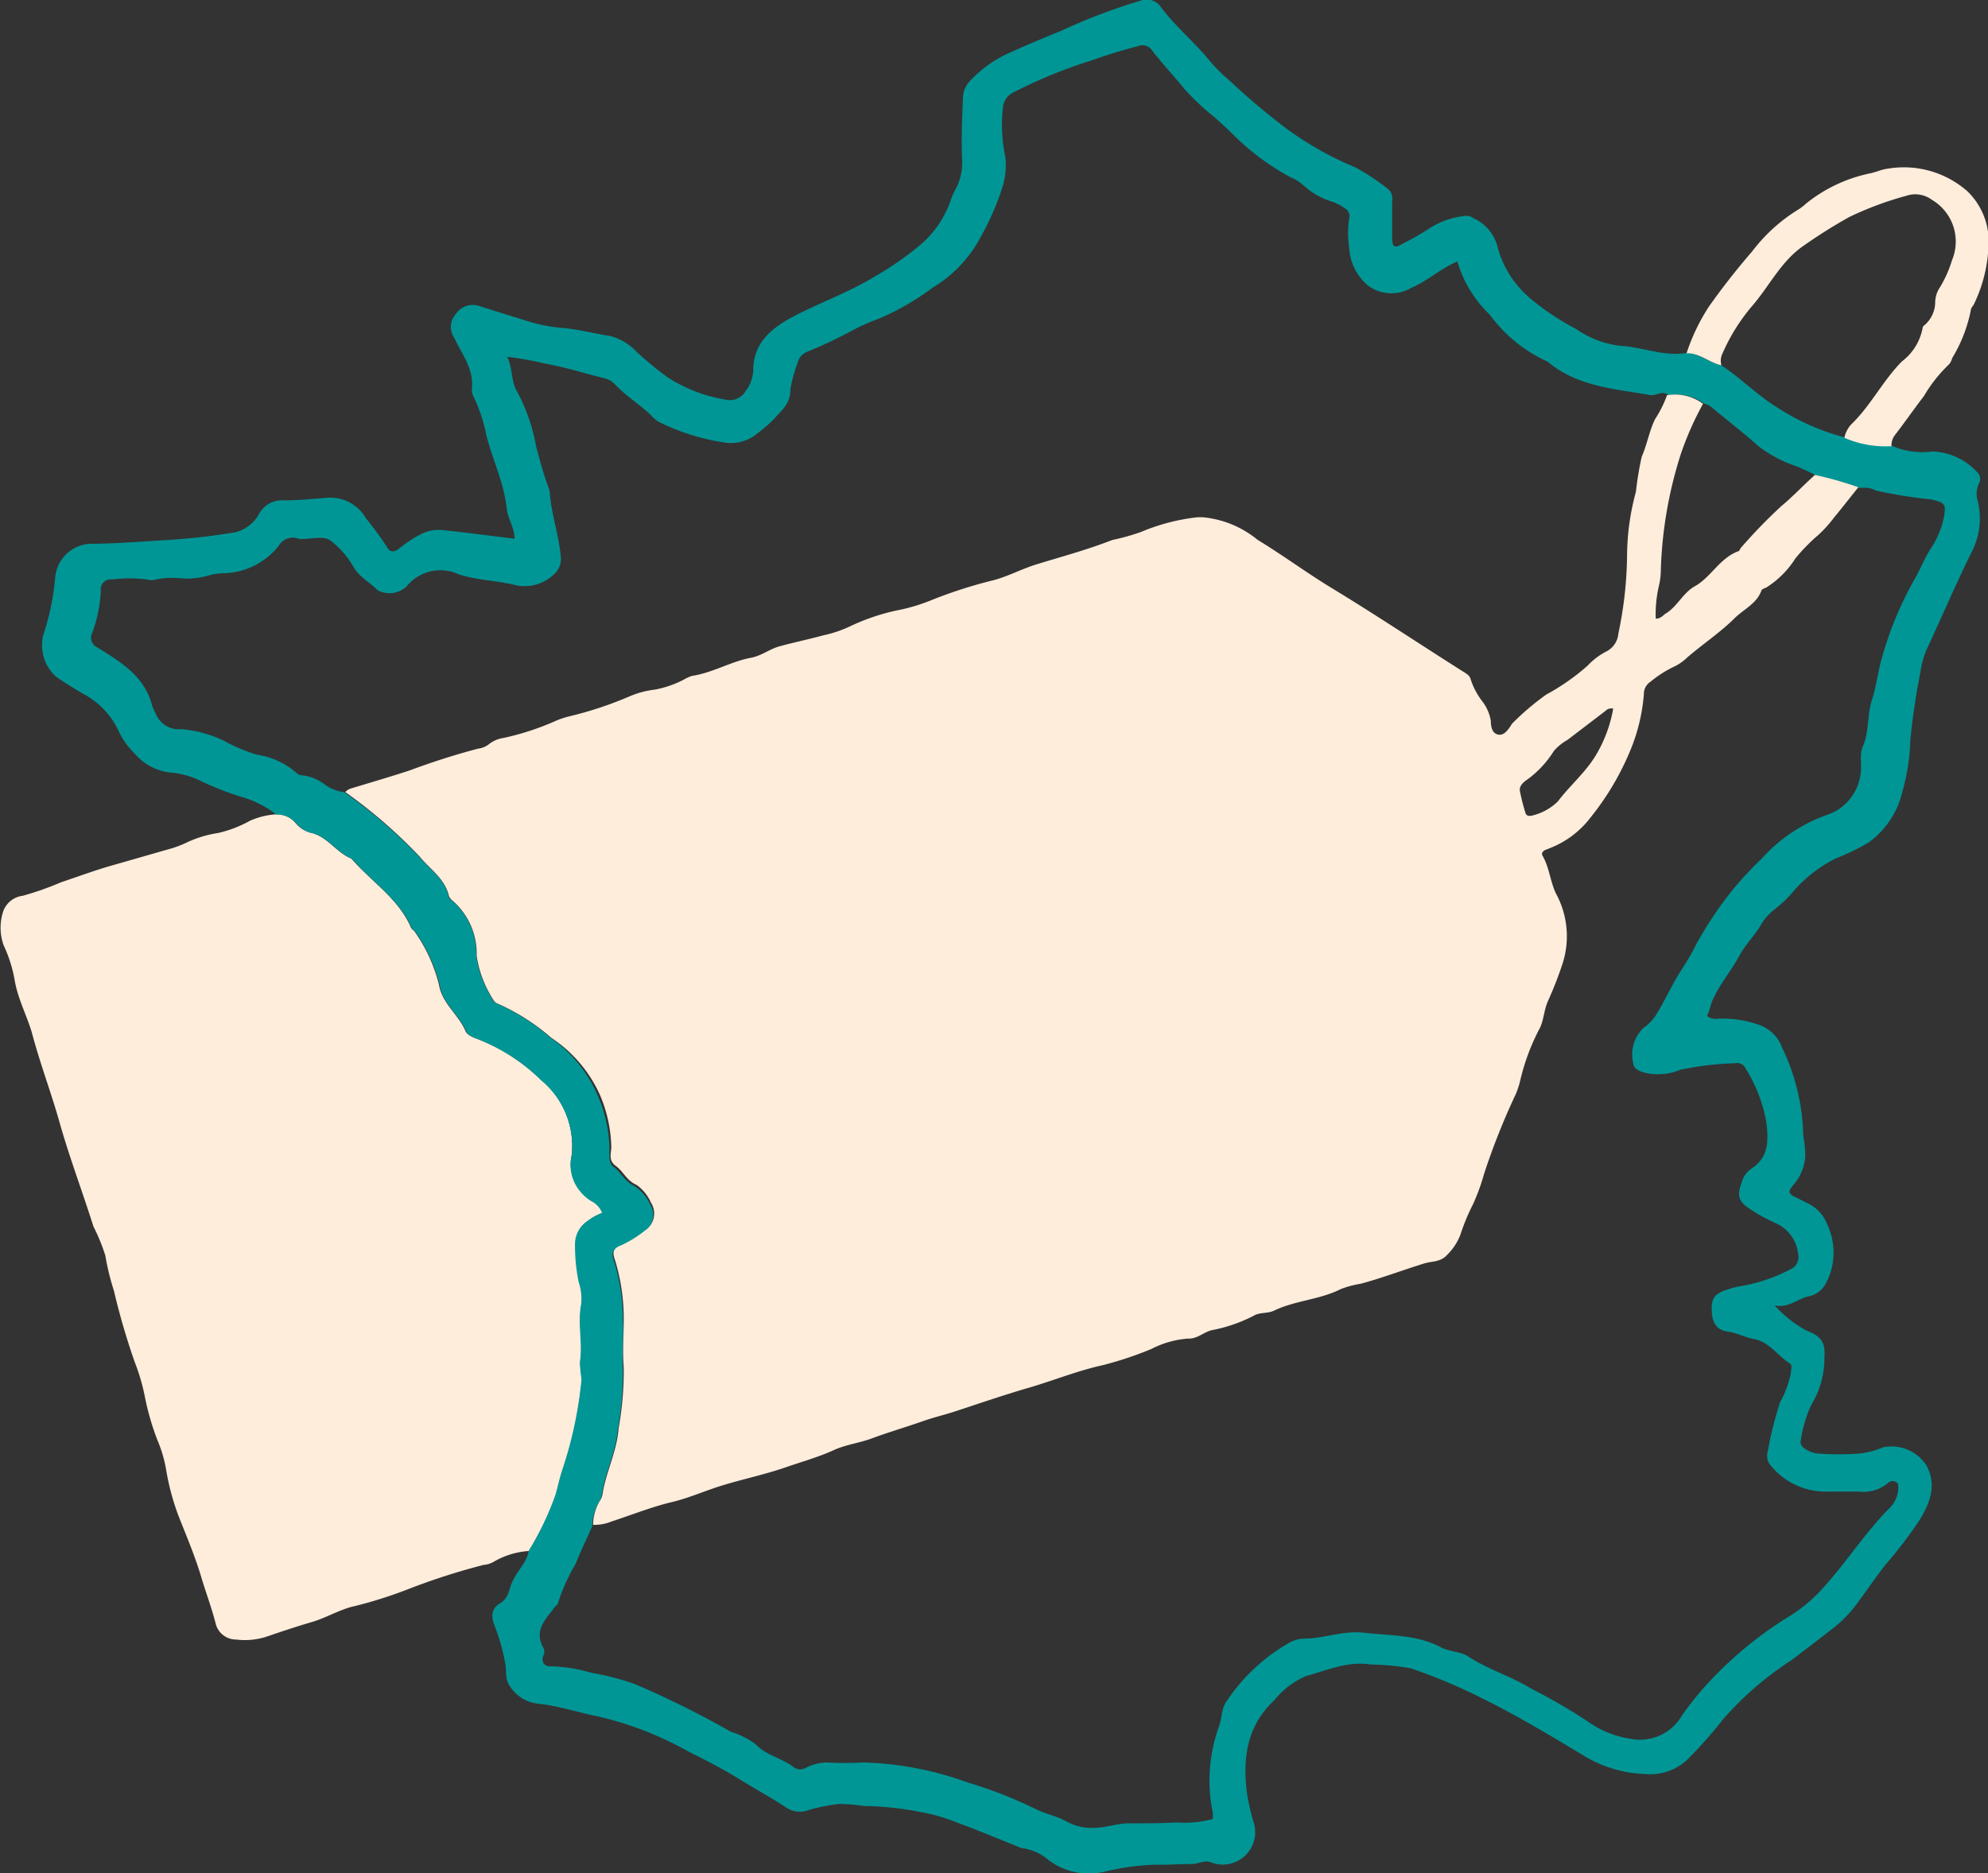 <svg xmlns="http://www.w3.org/2000/svg" viewBox="0 0 137.43 129.54"><rect x="0" y="0" width="137.43" height="129.54" fill="#333333" stroke="none"/><defs><style>.cls-1{fill:#ffeddb;}.cls-2{fill:#009696;}</style></defs><g id="Calque_2" data-name="Calque 2"><g id="Calque_1-2" data-name="Calque 1"><path class="cls-1" d="M36.55,107.25a5.48,5.48,0,0,0-2.43.75,1.68,1.68,0,0,1-.69.21,45.69,45.69,0,0,0-5.35,1.73,30.59,30.59,0,0,1-3.52,1.11c-1,.2-2,.82-3,1.11s-2.08.65-3.1,1a4.86,4.86,0,0,1-2.14.21,1.45,1.45,0,0,1-1.42-1.14c-.28-1.09-.68-2.14-1-3.22-.42-1.41-1-2.77-1.54-4.14a16.81,16.81,0,0,1-.88-3.27,9,9,0,0,0-.59-2,18.14,18.14,0,0,1-.9-3.14,13.93,13.93,0,0,0-.67-2.26,47.82,47.82,0,0,1-1.44-4.93,17.3,17.3,0,0,1-.6-2.46,13.34,13.34,0,0,0-.82-2c-.77-2.44-1.69-4.86-2.38-7.33-.57-2-1.33-4-1.88-6.09C1.85,70.21,1.2,69,1,67.69a9.61,9.61,0,0,0-.75-2.33,3.59,3.59,0,0,1,0-2.42,1.65,1.65,0,0,1,1.33-1A21.47,21.47,0,0,0,4.24,61c1.2-.4,2.4-.85,3.62-1.19l4.05-1.16a9.14,9.14,0,0,0,.87-.33,7.79,7.79,0,0,1,2.3-.72,8.36,8.36,0,0,0,2.21-.85,5.29,5.29,0,0,1,1.79-.44,1.68,1.68,0,0,1,1.36.61,2,2,0,0,0,1,.65c1.19.25,1.79,1.38,2.85,1.8,1.37,1.59,3.25,2.75,4.12,4.77.05.12.21.19.27.3a11,11,0,0,1,1.66,3.62c.22,1.35,1.37,2.1,1.85,3.26.1.23.48.4.76.5a13,13,0,0,1,4.46,2.86,5.91,5.91,0,0,1,2.11,5.2,2.84,2.84,0,0,0,.56,2.4,3.16,3.16,0,0,0,.83.76,1.52,1.52,0,0,1,.76.82,3.91,3.91,0,0,0-1,.55,1.94,1.94,0,0,0-.87,1.7,12.52,12.52,0,0,0,.25,2.52,3.73,3.73,0,0,1,.16,1.52c-.27,1.33.12,2.66-.09,4-.06.39.16.82.11,1.21a28,28,0,0,1-1.31,6.21c-.21.58-.32,1.19-.49,1.78A20.44,20.44,0,0,1,36.55,107.25Z"/><path class="cls-2" d="M36.55,107.25a20.7,20.7,0,0,0,1.85-3.89c.17-.59.29-1.2.49-1.78a28,28,0,0,0,1.31-6.21,8.5,8.5,0,0,1-.11-1.21c.2-1.32-.18-2.65.09-4A3.73,3.73,0,0,0,40,88.64a12.52,12.52,0,0,1-.25-2.52,1.94,1.94,0,0,1,.87-1.7,3.91,3.91,0,0,1,1-.55,1.52,1.52,0,0,0-.76-.82,3.16,3.16,0,0,1-.83-.76,2.84,2.84,0,0,1-.51-2.39,5.91,5.91,0,0,0-2.11-5.2A13,13,0,0,0,33,71.84c-.28-.1-.67-.26-.76-.5-.48-1.16-1.63-1.91-1.85-3.26a11,11,0,0,0-1.66-3.62c-.07-.12-.22-.19-.27-.3-.88-2-2.75-3.18-4.12-4.77-1.06-.42-1.65-1.55-2.85-1.8a2,2,0,0,1-1-.65,1.7,1.7,0,0,0-1.38-.61,7.12,7.12,0,0,0-2.54-1.26,23.4,23.4,0,0,1-2.56-1,5.84,5.84,0,0,0-2-.63,3.79,3.79,0,0,1-2.69-1.32,5.48,5.48,0,0,1-1.12-1.57,5.53,5.53,0,0,0-2.28-2.48c-.68-.38-1.34-.8-2-1.24A2.91,2.91,0,0,1,3,43.89,17.3,17.3,0,0,0,3.81,40a2.56,2.56,0,0,1,2.42-2.4c1.67,0,3.36-.14,5-.24a43.17,43.17,0,0,0,4.68-.5,2.53,2.53,0,0,0,2-1.33,1.79,1.79,0,0,1,1.71-.93c1,0,2-.1,3-.18a2.84,2.84,0,0,1,2.68,1.42,23.78,23.78,0,0,1,1.46,2c.21.41.54.33.86.07a8.57,8.57,0,0,1,1.53-1,2.77,2.77,0,0,1,1.6-.24c1.58.17,3.16.38,4.82.58,0-.78-.47-1.38-.54-2.09-.19-1.79-1-3.41-1.43-5.15a10.45,10.45,0,0,0-.84-2.53,1.13,1.13,0,0,1-.14-.6c.15-1.38-.7-2.4-1.23-3.54a1.32,1.32,0,0,1,.11-1.61,1.41,1.41,0,0,1,1.74-.53l3.21,1a11.13,11.13,0,0,0,2.61.49c1.06.12,2.09.38,3.14.55A3.78,3.78,0,0,1,44,24.32a22.37,22.37,0,0,0,2.21,1.81,10.62,10.62,0,0,0,4.1,1.53,1.25,1.25,0,0,0,1.23-.61,2.53,2.53,0,0,0,.53-1.42c0-1.82,1.13-2.84,2.6-3.65,1.86-1,3.88-1.7,5.7-2.8a22,22,0,0,0,3.06-2.09,7.07,7.07,0,0,0,2.32-3.32A6.36,6.36,0,0,1,66.1,13a3.86,3.86,0,0,0,.41-2c-.06-1.41,0-2.82.06-4.23A1.69,1.69,0,0,1,67,5.66a8.39,8.39,0,0,1,2.88-2.05c1.14-.52,2.3-1,3.46-1.47A40.84,40.84,0,0,1,79,0a1.19,1.19,0,0,1,1.26.5c1,1.34,2.31,2.41,3.37,3.71A10.6,10.6,0,0,0,85,5.57,46.47,46.47,0,0,0,89.08,9a22.82,22.82,0,0,0,4.63,2.58,15.81,15.81,0,0,1,2.22,1.47.86.86,0,0,1,.31.83v2.58c0,.62.17.74.7.4a17.25,17.25,0,0,0,2-1.15,5.81,5.81,0,0,1,2.32-.78.75.75,0,0,1,.58.15,3,3,0,0,1,1.72,2.13,7,7,0,0,0,2.2,3.4,17.52,17.52,0,0,0,3.2,2.14,6.64,6.64,0,0,0,3.12,1.17c1.5.09,2.94.74,4.47.49.91,0,1.57.66,2.41.83,1.39.9,2.54,2.12,4,3a15.81,15.81,0,0,0,4.55,2,7,7,0,0,0,3.26.58,5.22,5.22,0,0,0,2.81.4,4.37,4.37,0,0,1,3.07,1.4.63.63,0,0,1,.14.83,1.74,1.74,0,0,0-.07,1.21,5,5,0,0,1-.41,3.49c-1.1,2.23-2.08,4.52-3.13,6.78a5.49,5.49,0,0,0-.41,1.49,47.49,47.49,0,0,0-.71,4.76,14.28,14.28,0,0,1-.55,3.56,6,6,0,0,1-2.31,3.5,15.39,15.39,0,0,1-2.27,1.11A9.3,9.3,0,0,0,124,61.61a8.81,8.81,0,0,1-1.32,1.27,3.72,3.72,0,0,0-1,1.16c-.45.73-1.07,1.33-1.47,2.1-.54,1-1.32,1.9-1.81,3-.17.38-.21.77-.4,1.1a.89.89,0,0,0,.75.2,7.54,7.54,0,0,1,2.71.38,2.6,2.6,0,0,1,1.73,1.61,14.69,14.69,0,0,1,1.47,6.13,7.62,7.62,0,0,1,.14,1.43,3.37,3.37,0,0,1-.76,1.87c-.49.56-.45.69.24,1,.3.16.62.3.92.47a2.62,2.62,0,0,1,1.1,1.31,4.52,4.52,0,0,1-.1,4.14,1.7,1.7,0,0,1-1.12.85c-.81.15-1.42.85-2.4.63A8.15,8.15,0,0,0,124.87,92c1,.38,1.33.8,1.25,1.83a6.18,6.18,0,0,1-.91,3.32,8.74,8.74,0,0,0-.72,2.45c-.08.26.1.46.32.6a1.83,1.83,0,0,0,.87.31,19.23,19.23,0,0,0,2.84,0,6,6,0,0,0,1.67-.43,2.86,2.86,0,0,1,3,1.28c.73,1.41.19,2.63-.51,3.78a30.45,30.45,0,0,1-2.29,3c-.69.87-1.32,1.81-2,2.72a8.26,8.26,0,0,1-1.55,1.63c-1,.79-2,1.55-3,2.31a22.43,22.43,0,0,0-4.72,4.08,31.87,31.87,0,0,1-2.37,2.69,3.72,3.72,0,0,1-3,1.1,8.72,8.72,0,0,1-4.35-1.32c-2.4-1.45-4.8-2.88-7.33-4.11a39.08,39.08,0,0,0-4.54-1.88,17,17,0,0,0-2.76-.26c-1.59-.26-3,.39-4.5.8a5.83,5.83,0,0,0-2.19,1.68c-1.91,1.78-2.2,4.08-1.86,6.52a15.81,15.81,0,0,0,.41,1.81,2.24,2.24,0,0,1-2.91,2.87c-.51-.19-.85.12-1.29.11-.86,0-1.72.07-2.57.05a17.06,17.06,0,0,0-3.41.46,4.63,4.63,0,0,1-4-.81,3.49,3.49,0,0,0-1.76-.79.76.76,0,0,1-.2-.06c-1.45-.58-2.9-1.19-4.37-1.73a12.7,12.7,0,0,0-2.63-.74,21.39,21.39,0,0,0-3.75-.39,12.09,12.09,0,0,0-1.72-.14,12.63,12.63,0,0,0-2.12.42,1.67,1.67,0,0,1-1.56-.18c-1-.66-2.05-1.23-3.07-1.86-1.19-.74-2.43-1.39-3.67-2a23.49,23.49,0,0,0-6.16-2.41c-1.41-.28-2.77-.74-4.2-.9a2.64,2.64,0,0,1-2.06-1.33c-.28-.46-.15-1-.26-1.5a14.23,14.23,0,0,0-.73-2.57c-.25-.62-.24-1.17.37-1.54s.61-.9.81-1.39C35.72,108.64,36.4,108.09,36.55,107.25Zm92-73.52a25.67,25.67,0,0,0-3-.85,13.15,13.15,0,0,0-1.37-.64,9,9,0,0,1-2.61-1.38c-1-.9-2.13-1.77-3.2-2.66a1.22,1.22,0,0,0-.54-.28,3.25,3.25,0,0,0-2.49-.59c-.38-.35-.79,0-1.19,0-2.45-.44-5-.57-7.05-2.23a.66.66,0,0,0-.17-.12A10,10,0,0,1,103,21.77a8.3,8.3,0,0,1-2.25-3.69c-1.2.51-2.08,1.36-3.2,1.83a2.7,2.7,0,0,1-3-.18,3.66,3.66,0,0,1-1.28-2.57,7,7,0,0,1,0-2.05.61.61,0,0,0-.29-.7,3.35,3.35,0,0,0-1-.5,5.08,5.08,0,0,1-1.92-1.14,3.28,3.28,0,0,0-.88-.53,17.24,17.24,0,0,1-4-3c-.42-.41-.85-.81-1.29-1.19a17,17,0,0,1-2-1.89c-.74-.9-1.53-1.75-2.24-2.66a.79.79,0,0,0-1-.3c-1.1.27-2.17.62-3.25,1a33.1,33.1,0,0,0-5.34,2.19,1.25,1.25,0,0,0-.71.91,10.7,10.7,0,0,0,.15,3.57,5.2,5.2,0,0,1-.18,2,18.45,18.45,0,0,1-1.55,3.56,8.91,8.91,0,0,1-3.28,3.45,17.67,17.67,0,0,1-3.82,2.19,12.92,12.92,0,0,0-1.86.84q-1.5.8-3,1.41a1.07,1.07,0,0,0-.66.74,8.87,8.87,0,0,0-.51,1.88c0,1-.62,1.44-1.1,2a9.93,9.93,0,0,1-1.15,1,2.83,2.83,0,0,1-2.3.66,15.17,15.17,0,0,1-4.55-1.43,2,2,0,0,1-.48-.4c-.81-.8-1.8-1.38-2.57-2.22a1.55,1.55,0,0,0-.81-.42c-1.35-.34-2.69-.76-4.06-1a22.14,22.14,0,0,0-2.56-.46c.4.82.26,1.74.7,2.43a12.59,12.59,0,0,1,1.3,3.77c.25.92.49,1.85.82,2.74a1.69,1.69,0,0,1,.13.49c.11,1.47.61,2.86.75,4.32a1.43,1.43,0,0,1-.53,1.35,2.91,2.91,0,0,1-2.68.67c-1.26-.3-2.56-.32-3.82-.72a3,3,0,0,0-3.63.84,1.74,1.74,0,0,1-2,.25c-.52-.54-1.21-.87-1.63-1.55a6,6,0,0,0-1.68-1.92c-.46-.29-1.25-.07-1.9-.07h-.2a1.13,1.13,0,0,0-1.43.48,5,5,0,0,1-3.84,1.89,4.24,4.24,0,0,0-1,.15,5.21,5.21,0,0,1-2,.19,5.64,5.64,0,0,0-1.64.09,1.06,1.06,0,0,1-.61,0,10,10,0,0,0-2.45,0,.67.67,0,0,0-.75.57.74.74,0,0,0,0,.21,9.74,9.74,0,0,1-.6,2.92.74.74,0,0,0,.36,1h0c1.6,1,3.3,2,3.8,4.07.07.16.14.32.22.47a1.71,1.71,0,0,0,1.77,1.11,8.48,8.48,0,0,1,3,.82,10.93,10.93,0,0,0,2.26.95,5.3,5.3,0,0,1,2.72,1.26.52.52,0,0,0,.37.16,3.1,3.1,0,0,1,1.6.65,2.9,2.9,0,0,0,1.33.52A35.15,35.15,0,0,1,29,59.26c.71.86,1.72,1.49,2,2.69,0,.18.24.33.39.46a4.85,4.85,0,0,1,1.53,3.69,7.69,7.69,0,0,0,1.21,3.13.45.45,0,0,0,.25.18,14.58,14.58,0,0,1,3.69,2.36,9.36,9.36,0,0,1,3.26,4,9.65,9.65,0,0,1,.8,3.7c0,.43-.07,1,.32,1.25s.75,1,1.42,1.3a2.94,2.94,0,0,1,1.06,1.23,1.4,1.4,0,0,1-.39,1.92,8.18,8.18,0,0,1-1.59,1c-.62.24-.73.44-.48,1.1a13.94,13.94,0,0,1,.59,4c.07,1.13-.07,2.28,0,3.41a22.76,22.76,0,0,1-.36,4.2c-.14,1.58-.89,3-1.12,4.6a1.35,1.35,0,0,1-.22.47,3.25,3.25,0,0,0-.42,1.58c-.37.87-.81,1.73-1.14,2.6a12.85,12.85,0,0,0-1.22,2.7c0,.11-.17.21-.25.32-.62.83-1.45,1.61-.76,2.8a.55.55,0,0,1,0,.5c-.21.51.13.81.51.77a10.87,10.87,0,0,1,2.83.46,17.18,17.18,0,0,1,3,.78,64.71,64.71,0,0,1,6.62,3.29,5.55,5.55,0,0,1,1.73.88c.73.78,1.82.93,2.62,1.58a.77.77,0,0,0,.79.05,3.29,3.29,0,0,1,1.47-.39,21.52,21.52,0,0,0,2.54,0,22.9,22.9,0,0,1,7.23,1.39,30.21,30.21,0,0,1,4.6,1.79c.74.39,1.58.52,2.27.93a3.61,3.61,0,0,0,1.85.41c.83,0,1.62-.32,2.42-.31,1.1,0,2.2,0,3.29-.06a7.52,7.52,0,0,0,2.5-.24,3.09,3.09,0,0,0,0-.43,11,11,0,0,1,.4-5.89,4.55,4.55,0,0,0,.22-.9,2.36,2.36,0,0,1,.24-.78,12.88,12.88,0,0,1,4.43-4.19,2.09,2.09,0,0,1,1-.28c1.39,0,2.71-.58,4.17-.41,1.79.21,3.63.12,5.29,1,.63.33,1.37.28,1.94.66,1.36.89,2.94,1.35,4.31,2.2a39,39,0,0,1,3.91,2.27,6.85,6.85,0,0,0,3,1.21,3.35,3.35,0,0,0,3.52-1.61,21.83,21.83,0,0,1,2.35-2.82,26.78,26.78,0,0,1,5-4,10.53,10.53,0,0,0,2.15-1.73c1.7-1.8,3-3.89,4.74-5.69a2.06,2.06,0,0,0,.71-1.34c0-.21.07-.45-.14-.57a.48.48,0,0,0-.58.08,2.63,2.63,0,0,1-2,.58h-2.17a4.87,4.87,0,0,1-3.89-1.77,1,1,0,0,1-.25-.93,26.18,26.18,0,0,1,.87-3.49,6.79,6.79,0,0,0,.74-2c0-.24.14-.54-.08-.68-.84-.53-1.41-1.48-2.44-1.67-.65-.12-1.22-.44-1.88-.53s-1-.52-1.06-1.3c-.06-1,.14-1.31,1.14-1.62a5.54,5.54,0,0,1,.8-.21,11.32,11.32,0,0,0,3.49-1.17.92.92,0,0,0,.53-1.09,2.62,2.62,0,0,0-1.59-2.12,12.67,12.67,0,0,1-1.8-1c-.74-.52-.83-.87-.52-1.76a1.74,1.74,0,0,1,.61-.94c1.31-.81,1.26-2,1.1-3.31a10.52,10.52,0,0,0-1.49-3.77.6.6,0,0,0-.63-.26,20.66,20.66,0,0,0-3.84.46,4,4,0,0,1-2.61.15c-.3-.13-.6-.24-.62-.6a2.54,2.54,0,0,1,.69-2.44,3.42,3.42,0,0,0,.81-.8c.68-1.06,1.17-2.23,1.87-3.29a16.67,16.67,0,0,0,1-1.74,26.13,26.13,0,0,1,2.62-3.88,25.4,25.4,0,0,1,1.88-2,11,11,0,0,1,4.43-3,3.44,3.44,0,0,0,2.38-2.66c.17-.73-.09-1.47.19-2.12.45-1,.28-2.14.63-3.21.26-.81.39-1.73.6-2.59a24.35,24.35,0,0,1,2.46-5.95c.34-.63.6-1.29,1-1.91a6.19,6.19,0,0,0,.91-2.17c.17-.94.05-1-.84-1.23a33.71,33.71,0,0,1-3.86-.62,1.67,1.67,0,0,0-1.18-.15Z"/><path class="cls-1" d="M119,25.26c-.84-.18-1.5-.86-2.41-.83a13.63,13.63,0,0,1,1.54-3.22c.93-1.32,1.93-2.59,3-3.83a11.66,11.66,0,0,1,3.25-2.93,3.48,3.48,0,0,0,.48-.38A10.4,10.4,0,0,1,129.22,12c.44-.08.86-.29,1.3-.34A6.66,6.66,0,0,1,136,13.22a4.83,4.83,0,0,1,1.47,3.21,10.1,10.1,0,0,1-1,4.58c-.06.15-.22.26-.23.45a10.15,10.15,0,0,1-1.29,3.31,1,1,0,0,1-.24.45A9.89,9.89,0,0,0,133,27.39c-.68.88-1.32,1.81-2,2.69a1.13,1.13,0,0,0-.24.77,7,7,0,0,1-3.26-.58,2,2,0,0,1,.46-.91c1.36-1.3,2.17-3,3.52-4.37a3.76,3.76,0,0,0,1.43-2.31c0-.09.1-.18.18-.24a2.11,2.11,0,0,0,.69-1.56,1.88,1.88,0,0,1,.32-1,8.13,8.13,0,0,0,.84-1.88,3.35,3.35,0,0,0-1.4-4.19,1.91,1.91,0,0,0-1.73-.28A23.28,23.28,0,0,0,127.85,15a36.1,36.1,0,0,0-3.18,2c-1.57,1.08-2.37,2.82-3.59,4.21a13.24,13.24,0,0,0-2,3.22A1.15,1.15,0,0,0,119,25.26Z"/><path class="cls-1" d="M41,105.44a3.25,3.25,0,0,1,.42-1.58,1.35,1.35,0,0,0,.22-.47c.23-1.57,1-3,1.12-4.6a22.76,22.76,0,0,0,.36-4.2c-.1-1.13,0-2.28,0-3.41a13.94,13.94,0,0,0-.59-4c-.24-.66-.13-.86.48-1.1a8.18,8.18,0,0,0,1.59-1A1.4,1.4,0,0,0,45,83.16,2.94,2.94,0,0,0,44,81.93c-.67-.28-.9-.92-1.42-1.3s-.35-.82-.32-1.25a9.65,9.65,0,0,0-.8-3.7,9.31,9.31,0,0,0-3.34-3.91,14.73,14.73,0,0,0-3.71-2.37.45.45,0,0,1-.25-.18,7.69,7.69,0,0,1-1.21-3.13,4.85,4.85,0,0,0-1.53-3.69c-.15-.13-.35-.29-.39-.46-.28-1.19-1.29-1.82-2-2.69a34.92,34.92,0,0,0-5.16-4.48.88.88,0,0,1,.43-.26c1.35-.41,2.69-.8,4-1.23,1.56-.58,3.14-1.09,4.74-1.51a1.5,1.5,0,0,0,.76-.31,2.08,2.08,0,0,1,1-.43,18.57,18.57,0,0,0,3.5-1.13,5.89,5.89,0,0,1,1.07-.37,25.62,25.62,0,0,0,4.18-1.39,6.21,6.21,0,0,1,1.69-.45A7.07,7.07,0,0,0,47.26,47a3.15,3.15,0,0,1,.56-.26c1.44-.21,2.7-1,4.11-1.26.73-.14,1.3-.62,2-.8,1-.27,2-.48,3-.75a8.56,8.56,0,0,0,1.77-.59,14.7,14.7,0,0,1,3.59-1.19,12.4,12.4,0,0,0,2.07-.64,31.86,31.86,0,0,1,4.28-1.38c1-.25,2-.8,3.06-1.12,1.73-.53,3.48-1,5.19-1.67a15.19,15.19,0,0,0,2-.56,13.9,13.9,0,0,1,3.78-1,3.11,3.11,0,0,1,.61,0,7,7,0,0,1,3.66,1.55c1.65,1,3.25,2.18,4.92,3.21C95,42.44,98,44.45,101.1,46.41c.23.15.51.28.57.57a5,5,0,0,0,.82,1.54,3.06,3.06,0,0,1,.57,1.32c0,.39.08.85.48.95s.67-.27.89-.59a1,1,0,0,1,.11-.17,18,18,0,0,1,2.35-2,15.44,15.44,0,0,0,2.86-2,4.75,4.75,0,0,1,1.33-1,1.53,1.53,0,0,0,.8-1.23,27.43,27.43,0,0,0,.6-5.42,16.94,16.94,0,0,1,.61-4.37,22.19,22.19,0,0,1,.4-2.42c.37-.85.52-1.77.92-2.6a8,8,0,0,0,.83-1.66,3.25,3.25,0,0,1,2.49.59,21.63,21.63,0,0,0-1.55,3.52,29.11,29.11,0,0,0-1.37,8.07,4.81,4.81,0,0,1-.13,1,8.66,8.66,0,0,0-.22,2.27c.37,0,.5-.24.7-.36.8-.49,1.18-1.42,2-1.88,1.12-.62,1.71-1.94,3-2.42.08,0,.12-.16.19-.24A35.62,35.62,0,0,1,123.14,35c.82-.68,1.54-1.46,2.33-2.16a25.67,25.67,0,0,1,3,.85c-.56.69-1.1,1.4-1.67,2.08A8.55,8.55,0,0,1,125.69,37a12.74,12.74,0,0,0-1.58,1.62,6.4,6.4,0,0,1-2,2c-.12.06-.31.11-.34.21-.33.91-1.21,1.29-1.84,1.9-1,1-2.21,1.8-3.29,2.73a3.41,3.41,0,0,1-1,.68,7.82,7.82,0,0,0-1.54,1,1,1,0,0,0-.46.86,12.7,12.7,0,0,1-.9,3.8,18.85,18.85,0,0,1-2.78,4.72,6.47,6.47,0,0,1-2.75,2.1l-.38.15c-.18.08-.29.24-.19.41.47.81.52,1.76.92,2.6a6.16,6.16,0,0,1,.45,4.88,25.61,25.61,0,0,1-1,2.56c-.3.67-.28,1.4-.63,2a15,15,0,0,0-1.27,3.42,5.58,5.58,0,0,1-.35,1.07,48.09,48.09,0,0,0-2.16,5.44,14.51,14.51,0,0,1-.77,2.12,14.35,14.35,0,0,0-.86,2.07,3.89,3.89,0,0,1-.93,1.43c-.46.52-1.07.43-1.6.6-1.46.45-2.89,1-4.38,1.4a6.71,6.71,0,0,0-1.38.37c-1.46.74-3.14.78-4.61,1.49-.44.21-1,.1-1.4.35a10.61,10.61,0,0,1-2.9,1c-.58.14-1,.61-1.64.58a6.61,6.61,0,0,0-2.56.73,25,25,0,0,1-3.3,1.1c-1.69.37-3.27,1-4.91,1.5-1.81.52-3.59,1.13-5.38,1.72-.71.23-1.44.4-2.15.65-1.19.42-2.4.77-3.58,1.21-.87.32-1.79.42-2.65.82-1.06.48-2.19.79-3.28,1.17-1.38.48-2.84.79-4.24,1.21-1.23.36-2.41.91-3.69,1.21s-2.75.88-4.12,1.33A3.12,3.12,0,0,1,41,105.44ZM111.52,49a.57.57,0,0,0-.55.17l-2.62,2a3.34,3.34,0,0,0-.94.77,7,7,0,0,1-1.88,2c-.24.16-.52.43-.46.76a15,15,0,0,0,.38,1.5.27.27,0,0,0,.32.21.11.11,0,0,0,.08,0,3.78,3.78,0,0,0,1.85-1c.8-1.06,1.84-1.94,2.55-3.07A9.41,9.41,0,0,0,111.52,49Z"/></g></g></svg>
